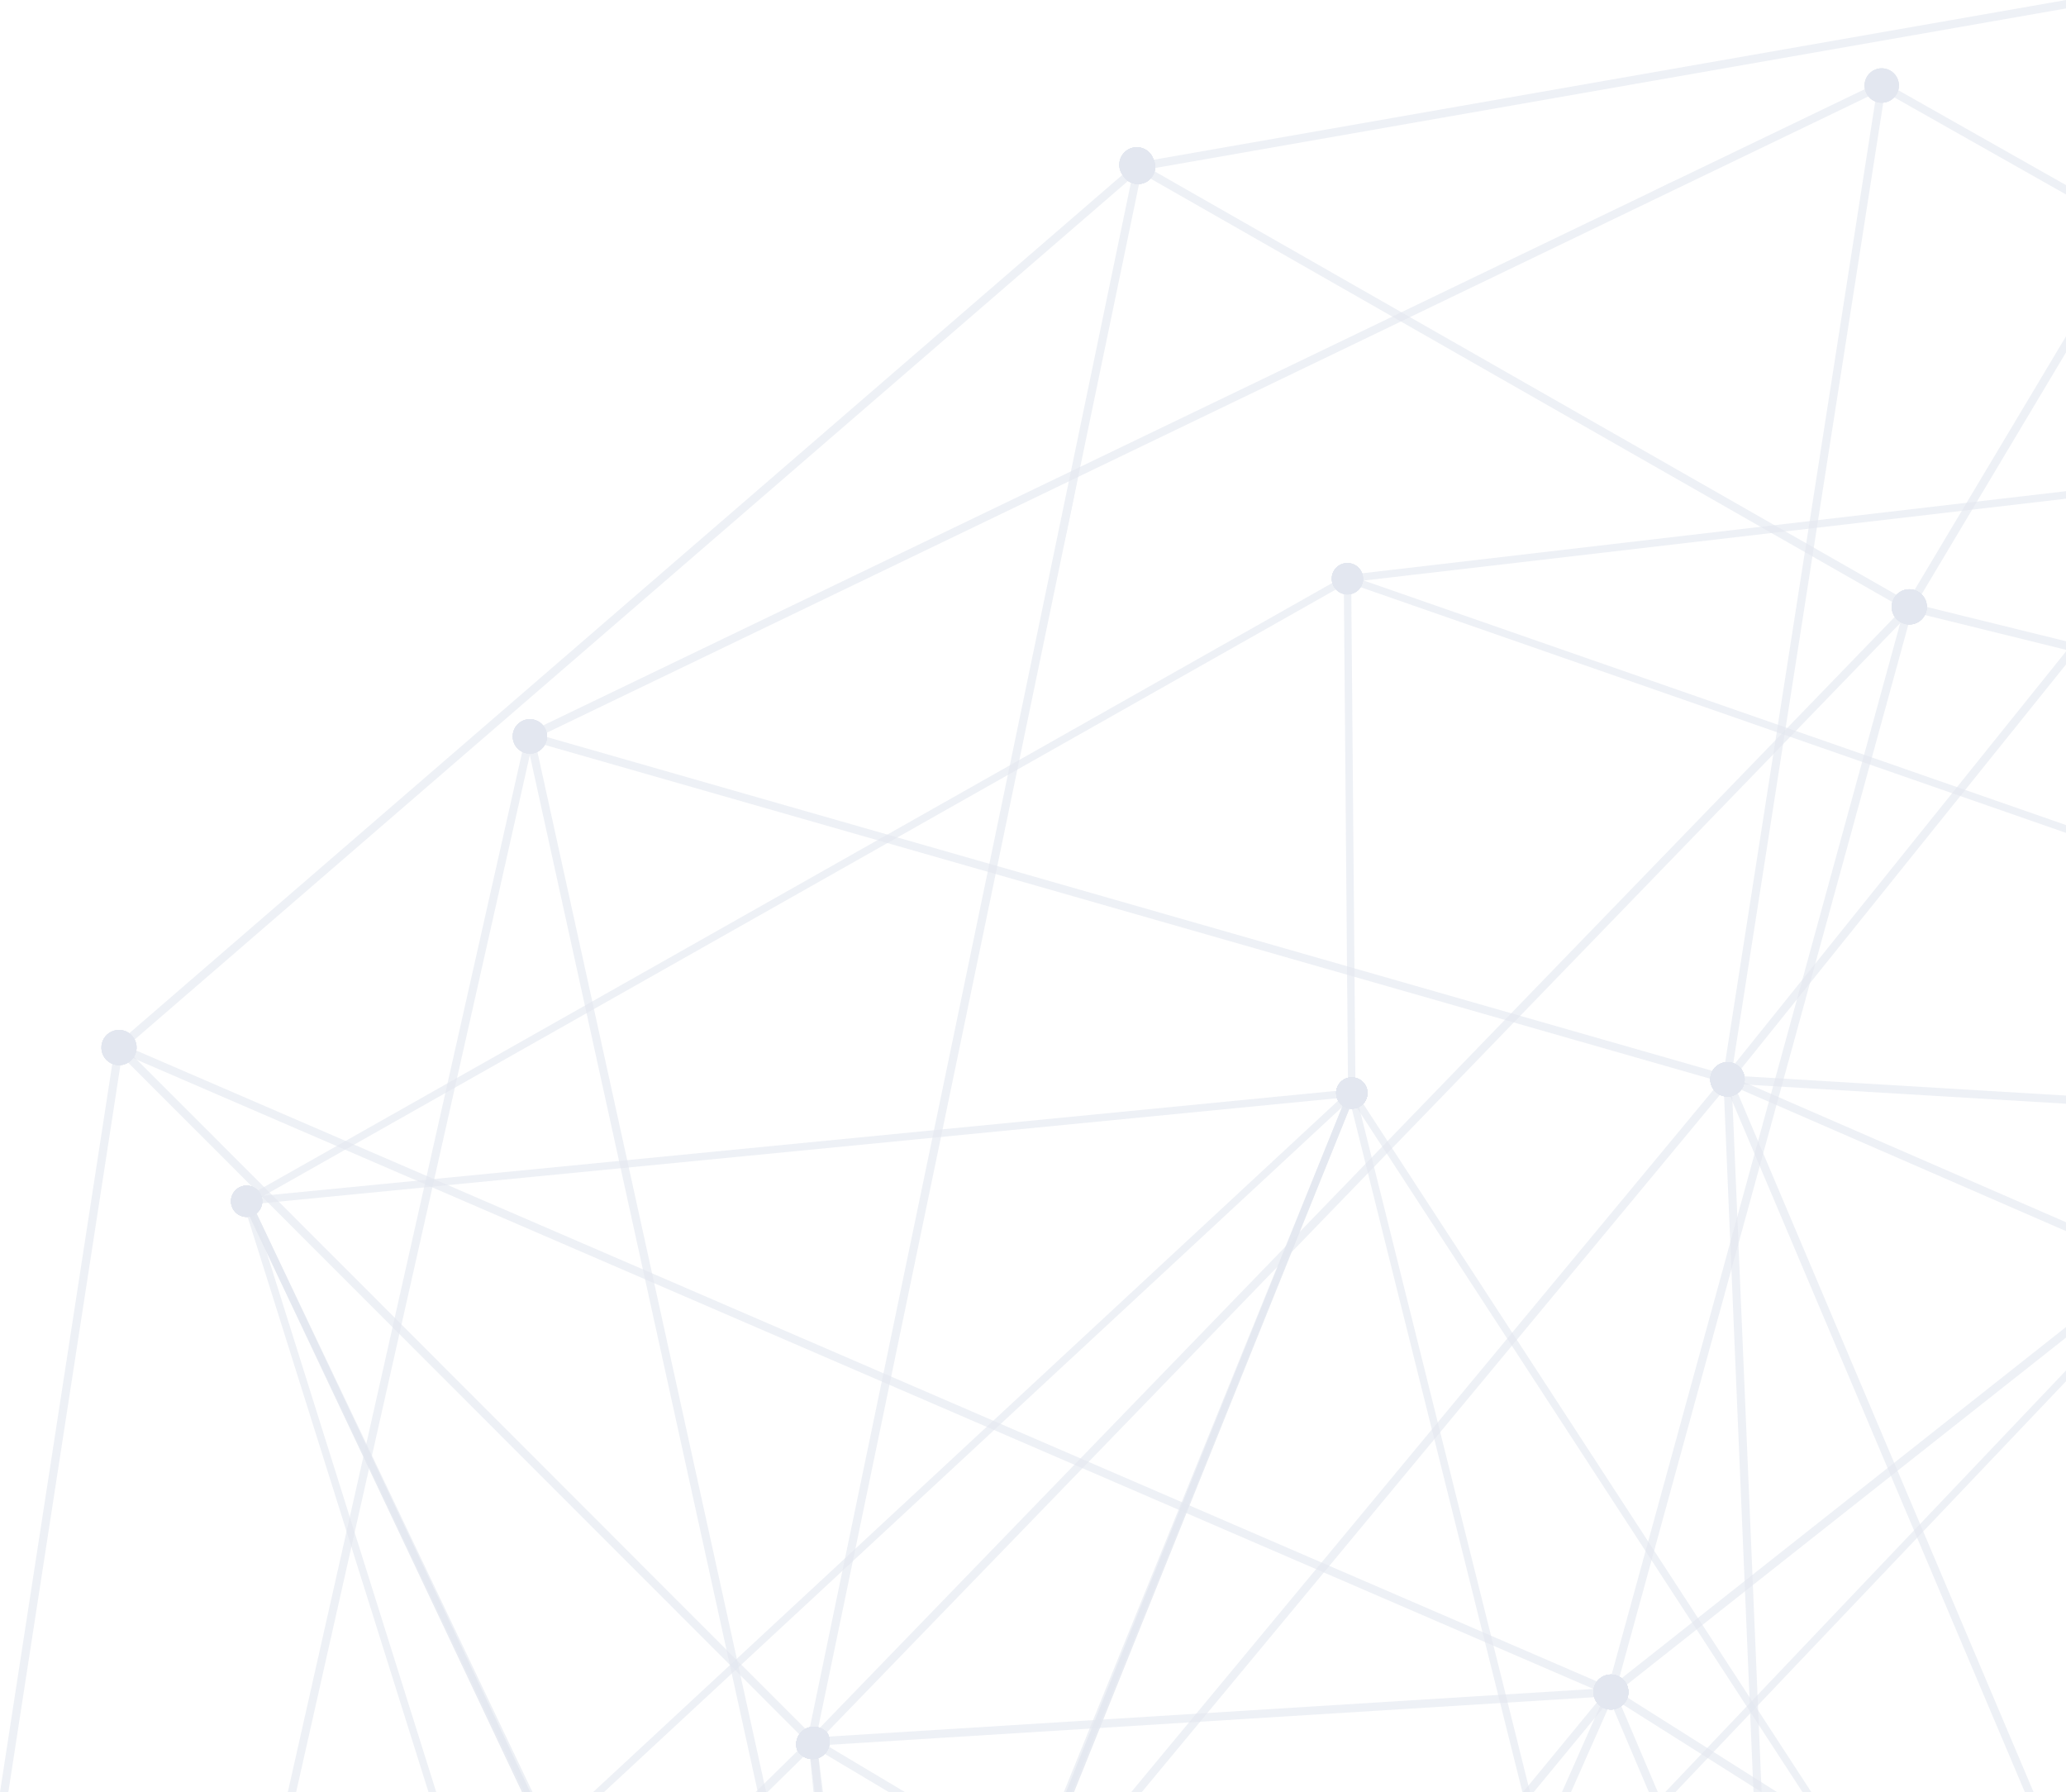 <svg width="1130" height="980" viewBox="0 0 1130 980" fill="none" xmlns="http://www.w3.org/2000/svg">
<g opacity="0.12">
<g opacity="0.6">
<path d="M291.258 980L136.732 656.006L133.062 657.788L286.754 980H291.258Z" fill="#13377C"/>
</g>
<g opacity="0.6">
<path d="M289.979 980L136.732 656.006L133.062 657.788L285.531 980H289.979Z" fill="#13377C"/>
</g>
<g opacity="0.6">
<path d="M289.979 980L136.732 656.006L133.062 657.788L285.531 980H289.979Z" fill="#13377C"/>
</g>
<g opacity="0.6">
<path d="M238.6 980L136.843 656.284L132.951 657.509L234.374 980H238.6Z" fill="#13377C"/>
</g>
<g opacity="0.6">
<path d="M330.348 980L740.711 599.214L737.987 596.207L324.398 980H330.348Z" fill="#13377C"/>
</g>
<g opacity="0.6">
<path d="M135.103 658.801L739.549 599.759L739.152 595.714L134.706 654.755L135.103 658.801Z" fill="#13377C"/>
</g>
<g opacity="0.6">
<path d="M836.852 980L741.323 597.209L737.375 598.212L832.681 980H836.852Z" fill="#13377C"/>
</g>
<g opacity="0.6">
<path d="M586.241 980L741.212 598.434L737.486 596.931L581.848 980H586.241Z" fill="#13377C"/>
</g>
<g opacity="0.6">
<path d="M587.409 980L741.212 598.434L737.486 596.931L583.072 980H587.409Z" fill="#13377C"/>
</g>
<g opacity="0.6">
<path d="M587.409 980L741.212 598.434L737.486 596.931L583.072 980H587.409Z" fill="#13377C"/>
</g>
<g opacity="0.6">
<path d="M990.71 980L741.045 596.597L737.653 598.824L985.873 980H990.71Z" fill="#13377C"/>
</g>
<g opacity="0.6">
<path d="M1130 749.435L910.806 980H916.366L1130 755.337V749.435Z" fill="#13377C"/>
</g>
<g opacity="0.6">
<path d="M1130 455.452V451.164L737.653 314.585L736.318 318.371L1130 455.452Z" fill="#13377C"/>
</g>
<g opacity="0.6">
<path d="M1130 268.594L736.708 314.473L737.208 318.482L1130 272.714V268.594Z" fill="#13377C"/>
</g>
<g opacity="0.6">
<path d="M737.329 597.668L741.388 597.634L739.034 316.411L734.975 316.445L737.329 597.668Z" fill="#13377C"/>
</g>
<g opacity="0.6">
<path d="M135.905 658.602L738.005 318.192L736.009 314.652L133.909 655.063L135.905 658.602Z" fill="#13377C"/>
</g>
<path d="M134.842 648.322C136.535 648.311 138.194 648.804 139.608 649.737C141.023 650.67 142.129 652.002 142.787 653.564C143.445 655.127 143.626 656.85 143.306 658.515C142.987 660.18 142.181 661.713 140.991 662.92C139.802 664.127 138.281 664.954 136.622 665.296C134.963 665.637 133.241 665.479 131.672 664.84C130.103 664.201 128.758 663.111 127.808 661.707C126.858 660.303 126.345 658.648 126.334 656.953C126.327 655.827 126.541 654.71 126.965 653.667C127.388 652.624 128.013 651.675 128.803 650.873C129.593 650.072 130.533 649.434 131.569 648.996C132.605 648.559 133.717 648.33 134.842 648.322Z" fill="#13377C"/>
<path d="M134.842 648.322C136.535 648.311 138.194 648.804 139.608 649.737C141.023 650.67 142.129 652.002 142.787 653.564C143.445 655.127 143.626 656.85 143.306 658.515C142.987 660.18 142.181 661.713 140.991 662.92C139.802 664.127 138.281 664.954 136.622 665.296C134.963 665.637 133.241 665.479 131.672 664.84C130.103 664.201 128.758 663.111 127.808 661.707C126.858 660.303 126.345 658.648 126.334 656.953C126.327 655.827 126.541 654.71 126.965 653.667C127.388 652.624 128.013 651.675 128.803 650.873C129.593 650.072 130.533 649.434 131.569 648.996C132.605 648.559 133.717 648.33 134.842 648.322Z" fill="#13377C"/>
<path d="M134.842 648.322C136.535 648.311 138.194 648.804 139.608 649.737C141.023 650.67 142.129 652.002 142.787 653.564C143.445 655.127 143.626 656.85 143.306 658.515C142.987 660.18 142.181 661.713 140.991 662.92C139.802 664.127 138.281 664.954 136.622 665.296C134.963 665.637 133.241 665.479 131.672 664.84C130.103 664.201 128.758 663.111 127.808 661.707C126.858 660.303 126.345 658.648 126.334 656.953C126.327 655.827 126.541 654.71 126.965 653.667C127.388 652.624 128.013 651.675 128.803 650.873C129.593 650.072 130.533 649.434 131.569 648.996C132.605 648.559 133.717 648.33 134.842 648.322Z" fill="#13377C"/>
<path d="M134.842 648.322C136.535 648.311 138.194 648.804 139.608 649.737C141.023 650.67 142.129 652.002 142.787 653.564C143.445 655.127 143.626 656.85 143.306 658.515C142.987 660.18 142.181 661.713 140.991 662.92C139.802 664.127 138.281 664.954 136.622 665.296C134.963 665.637 133.241 665.479 131.672 664.84C130.103 664.201 128.758 663.111 127.808 661.707C126.858 660.303 126.345 658.648 126.334 656.953C126.327 655.827 126.541 654.71 126.965 653.667C127.388 652.624 128.013 651.675 128.803 650.873C129.593 650.072 130.533 649.434 131.569 648.996C132.605 648.559 133.717 648.33 134.842 648.322Z" fill="#13377C"/>
<path d="M739.265 589.136C740.961 589.114 742.625 589.596 744.047 590.523C745.468 591.449 746.583 592.777 747.25 594.338C747.917 595.9 748.105 597.624 747.792 599.293C747.479 600.962 746.678 602.501 745.49 603.713C744.303 604.926 742.783 605.758 741.122 606.104C739.462 606.45 737.736 606.295 736.164 605.658C734.592 605.021 733.244 603.931 732.292 602.526C731.339 601.121 730.825 599.464 730.813 597.766C730.798 595.501 731.679 593.323 733.262 591.706C734.846 590.089 737.004 589.165 739.265 589.136Z" fill="#13377C"/>
<path d="M134.842 648.322C136.535 648.311 138.194 648.804 139.608 649.737C141.023 650.67 142.129 652.002 142.787 653.564C143.445 655.127 143.626 656.85 143.306 658.515C142.987 660.18 142.181 661.713 140.991 662.92C139.802 664.127 138.281 664.954 136.622 665.296C134.963 665.637 133.241 665.479 131.672 664.84C130.103 664.201 128.758 663.111 127.808 661.707C126.858 660.303 126.345 658.648 126.334 656.953C126.327 655.827 126.541 654.71 126.965 653.667C127.388 652.624 128.013 651.675 128.803 650.873C129.593 650.072 130.533 649.434 131.569 648.996C132.605 648.559 133.717 648.33 134.842 648.322Z" fill="#13377C"/>
<path d="M739.265 589.136C740.961 589.114 742.625 589.596 744.047 590.523C745.468 591.449 746.583 592.777 747.25 594.338C747.917 595.9 748.105 597.624 747.792 599.293C747.479 600.962 746.678 602.501 745.49 603.713C744.303 604.926 742.783 605.758 741.122 606.104C739.462 606.45 737.736 606.295 736.164 605.658C734.592 605.021 733.244 603.931 732.292 602.526C731.339 601.121 730.825 599.464 730.813 597.766C730.798 595.501 731.679 593.323 733.262 591.706C734.846 590.089 737.004 589.165 739.265 589.136Z" fill="#13377C"/>
<path d="M739.265 589.136C740.961 589.114 742.625 589.596 744.047 590.523C745.468 591.449 746.583 592.777 747.25 594.338C747.917 595.9 748.105 597.624 747.792 599.293C747.479 600.962 746.678 602.501 745.49 603.713C744.303 604.926 742.783 605.758 741.122 606.104C739.462 606.45 737.736 606.295 736.164 605.658C734.592 605.021 733.244 603.931 732.292 602.526C731.339 601.121 730.825 599.464 730.813 597.766C730.798 595.501 731.679 593.323 733.262 591.706C734.846 590.089 737.004 589.165 739.265 589.136Z" fill="#13377C"/>
<path d="M739.265 589.136C740.961 589.114 742.625 589.596 744.047 590.523C745.468 591.449 746.583 592.777 747.25 594.338C747.917 595.9 748.105 597.624 747.792 599.293C747.479 600.962 746.678 602.501 745.49 603.713C744.303 604.926 742.783 605.758 741.122 606.104C739.462 606.45 737.736 606.295 736.164 605.658C734.592 605.021 733.244 603.931 732.292 602.526C731.339 601.121 730.825 599.464 730.813 597.766C730.798 595.501 731.679 593.323 733.262 591.706C734.846 590.089 737.004 589.165 739.265 589.136Z" fill="#13377C"/>
<path d="M739.265 589.136C740.961 589.114 742.625 589.596 744.047 590.523C745.468 591.449 746.583 592.777 747.25 594.338C747.917 595.9 748.105 597.624 747.792 599.293C747.479 600.962 746.678 602.501 745.49 603.713C744.303 604.926 742.783 605.758 741.122 606.104C739.462 606.45 737.736 606.295 736.164 605.658C734.592 605.021 733.244 603.931 732.292 602.526C731.339 601.121 730.825 599.464 730.813 597.766C730.798 595.501 731.679 593.323 733.262 591.706C734.846 590.089 737.004 589.165 739.265 589.136Z" fill="#13377C"/>
<path d="M739.265 589.136C740.961 589.114 742.625 589.596 744.047 590.523C745.468 591.449 746.583 592.777 747.25 594.338C747.917 595.9 748.105 597.624 747.792 599.293C747.479 600.962 746.678 602.501 745.49 603.713C744.303 604.926 742.783 605.758 741.122 606.104C739.462 606.45 737.736 606.295 736.164 605.658C734.592 605.021 733.244 603.931 732.292 602.526C731.339 601.121 730.825 599.464 730.813 597.766C730.798 595.501 731.679 593.323 733.262 591.706C734.846 590.089 737.004 589.165 739.265 589.136Z" fill="#13377C"/>
<path d="M739.265 589.136C740.961 589.114 742.625 589.596 744.047 590.523C745.468 591.449 746.583 592.777 747.25 594.338C747.917 595.9 748.105 597.624 747.792 599.293C747.479 600.962 746.678 602.501 745.49 603.713C744.303 604.926 742.783 605.758 741.122 606.104C739.462 606.45 737.736 606.295 736.164 605.658C734.592 605.021 733.244 603.931 732.292 602.526C731.339 601.121 730.825 599.464 730.813 597.766C730.798 595.501 731.679 593.323 733.262 591.706C734.846 590.089 737.004 589.165 739.265 589.136Z" fill="#13377C"/>
<path d="M739.265 589.136C740.961 589.114 742.625 589.596 744.047 590.523C745.468 591.449 746.583 592.777 747.25 594.338C747.917 595.9 748.105 597.624 747.792 599.293C747.479 600.962 746.678 602.501 745.49 603.713C744.303 604.926 742.783 605.758 741.122 606.104C739.462 606.45 737.736 606.295 736.164 605.658C734.592 605.021 733.244 603.931 732.292 602.526C731.339 601.121 730.825 599.464 730.813 597.766C730.798 595.501 731.679 593.323 733.262 591.706C734.846 590.089 737.004 589.165 739.265 589.136Z" fill="#13377C"/>
<path d="M739.265 589.136C740.961 589.114 742.625 589.596 744.047 590.523C745.468 591.449 746.583 592.777 747.25 594.338C747.917 595.9 748.105 597.624 747.792 599.293C747.479 600.962 746.678 602.501 745.49 603.713C744.303 604.926 742.783 605.758 741.122 606.104C739.462 606.45 737.736 606.295 736.164 605.658C734.592 605.021 733.244 603.931 732.292 602.526C731.339 601.121 730.825 599.464 730.813 597.766C730.798 595.501 731.679 593.323 733.262 591.706C734.846 590.089 737.004 589.165 739.265 589.136Z" fill="#13377C"/>
<path d="M736.93 307.903C738.619 307.892 740.273 308.382 741.684 309.31C743.096 310.238 744.202 311.564 744.863 313.12C745.524 314.676 745.711 316.393 745.401 318.055C745.09 319.717 744.295 321.251 743.116 322.462C741.938 323.673 740.428 324.508 738.776 324.862C737.125 325.216 735.406 325.073 733.835 324.451C732.265 323.829 730.913 322.757 729.95 321.367C728.987 319.978 728.455 318.335 728.422 316.644C728.393 315.507 728.591 314.375 729.005 313.316C729.419 312.257 730.041 311.291 730.834 310.476C731.627 309.661 732.575 309.014 733.622 308.572C734.669 308.13 735.794 307.903 736.93 307.903Z" fill="#13377C"/>
<path d="M736.93 307.903C738.619 307.892 740.273 308.382 741.684 309.31C743.096 310.238 744.202 311.564 744.863 313.12C745.524 314.676 745.711 316.393 745.401 318.055C745.09 319.717 744.295 321.251 743.116 322.462C741.938 323.673 740.428 324.508 738.776 324.862C737.125 325.216 735.406 325.073 733.835 324.451C732.265 323.829 730.913 322.757 729.95 321.367C728.987 319.978 728.455 318.335 728.422 316.644C728.393 315.507 728.591 314.375 729.005 313.316C729.419 312.257 730.041 311.291 730.834 310.476C731.627 309.661 732.575 309.014 733.622 308.572C734.669 308.13 735.794 307.903 736.93 307.903Z" fill="#13377C"/>
<path d="M739.265 589.136C740.961 589.114 742.625 589.596 744.047 590.523C745.468 591.449 746.583 592.777 747.25 594.338C747.917 595.9 748.105 597.624 747.792 599.293C747.479 600.962 746.678 602.501 745.49 603.713C744.303 604.926 742.783 605.758 741.122 606.104C739.462 606.45 737.736 606.295 736.164 605.658C734.592 605.021 733.244 603.931 732.292 602.526C731.339 601.121 730.825 599.464 730.813 597.766C730.798 595.501 731.679 593.323 733.262 591.706C734.846 590.089 737.004 589.165 739.265 589.136Z" fill="#13377C"/>
<path d="M736.93 307.903C738.619 307.892 740.273 308.382 741.684 309.31C743.096 310.238 744.202 311.564 744.863 313.12C745.524 314.676 745.711 316.393 745.401 318.055C745.09 319.717 744.295 321.251 743.116 322.462C741.938 323.673 740.428 324.508 738.776 324.862C737.125 325.216 735.406 325.073 733.835 324.451C732.265 323.829 730.913 322.757 729.95 321.367C728.987 319.978 728.455 318.335 728.422 316.644C728.393 315.507 728.591 314.375 729.005 313.316C729.419 312.257 730.041 311.291 730.834 310.476C731.627 309.661 732.575 309.014 733.622 308.572C734.669 308.13 735.794 307.903 736.93 307.903Z" fill="#13377C"/>
<path d="M134.842 648.322C136.535 648.311 138.194 648.804 139.608 649.737C141.023 650.67 142.129 652.002 142.787 653.564C143.445 655.127 143.626 656.85 143.306 658.515C142.987 660.18 142.181 661.713 140.991 662.92C139.802 664.127 138.281 664.954 136.622 665.296C134.963 665.637 133.241 665.479 131.672 664.84C130.103 664.201 128.758 663.111 127.808 661.707C126.858 660.303 126.345 658.648 126.334 656.953C126.327 655.827 126.541 654.71 126.965 653.667C127.388 652.624 128.013 651.675 128.803 650.873C129.593 650.072 130.533 649.434 131.569 648.996C132.605 648.559 133.717 648.33 134.842 648.322Z" fill="#13377C"/>
<path d="M736.93 307.903C738.619 307.892 740.273 308.382 741.684 309.31C743.096 310.238 744.202 311.564 744.863 313.12C745.524 314.676 745.711 316.393 745.401 318.055C745.09 319.717 744.295 321.251 743.116 322.462C741.938 323.673 740.428 324.508 738.776 324.862C737.125 325.216 735.406 325.073 733.835 324.451C732.265 323.829 730.913 322.757 729.95 321.367C728.987 319.978 728.455 318.335 728.422 316.644C728.393 315.507 728.591 314.375 729.005 313.316C729.419 312.257 730.041 311.291 730.834 310.476C731.627 309.661 732.575 309.014 733.622 308.572C734.669 308.13 735.794 307.903 736.93 307.903Z" fill="#13377C"/>
<path d="M736.93 307.903C738.619 307.892 740.273 308.382 741.684 309.31C743.096 310.238 744.202 311.564 744.863 313.12C745.524 314.676 745.711 316.393 745.401 318.055C745.09 319.717 744.295 321.251 743.116 322.462C741.938 323.673 740.428 324.508 738.776 324.862C737.125 325.216 735.406 325.073 733.835 324.451C732.265 323.829 730.913 322.757 729.95 321.367C728.987 319.978 728.455 318.335 728.422 316.644C728.393 315.507 728.591 314.375 729.005 313.316C729.419 312.257 730.041 311.291 730.834 310.476C731.627 309.661 732.575 309.014 733.622 308.572C734.669 308.13 735.794 307.903 736.93 307.903Z" fill="#13377C"/>
<g opacity="0.6">
<path d="M944.243 592.424L945.466 588.141L290.457 400.566L289.234 404.849L944.243 592.424Z" fill="#13377C"/>
</g>
<g opacity="0.6">
<path d="M419.037 980L291.98 402.223L287.643 403.169L414.478 980H419.037Z" fill="#13377C"/>
</g>
<g opacity="0.6">
<path d="M624.497 980L946.56 591.641L943.112 588.802L618.714 980H624.497Z" fill="#13377C"/>
</g>
<g opacity="0.6">
<path d="M1130 603.556V599.102L944.947 588.022L944.725 592.476L1130 603.556Z" fill="#13377C"/>
</g>
<g opacity="0.6">
<path d="M1029.19 46.77C990.265 67.093 951.342 83.796 912.418 100.5C751.165 184.018 595.471 256.4 433.717 333.404" fill="#13377C"/>
<path d="M288.811 400.664L1028.24 44.766L1030.13 48.775L290.757 404.673L288.811 400.664Z" fill="#13377C"/>
</g>
<g opacity="0.6">
<path d="M1029.19 46.77C1012.51 139.475 1001.39 239.696 984.705 331.956L1029.19 46.77Z" fill="#13377C"/>
<path d="M946.597 590.484L1031.47 47.096L1027.07 46.412L942.201 589.8L946.597 590.484Z" fill="#13377C"/>
</g>
<g opacity="0.6">
<path d="M161.977 980L291.981 403.169L287.644 402.167L157.417 980H161.977Z" fill="#13377C"/>
</g>
<g opacity="0.6">
<path d="M963.519 980L947.06 590.138L942.612 590.361L959.071 980H963.519Z" fill="#13377C"/>
</g>
<g opacity="0.6">
<path d="M1130 673.211V668.366L945.726 588.189L943.946 592.254L1130 673.211Z" fill="#13377C"/>
</g>
<g opacity="0.6">
<path d="M1130 106.346V101.224L1030.3 44.821L1028.08 48.719L1130 106.346Z" fill="#13377C"/>
</g>
<g opacity="0.6">
<path d="M1130 356.232L943.112 588.857L946.56 591.641L1130 363.359V356.232Z" fill="#13377C"/>
</g>
<g opacity="0.6">
<path d="M1112.26 980L946.894 589.359L942.779 591.14L1107.48 980H1112.26Z" fill="#13377C"/>
</g>
<path d="M937.052 595.483C936.011 593.939 935.452 592.12 935.445 590.257C935.437 588.395 935.983 586.572 937.011 585.019C938.039 583.467 939.505 582.255 941.221 581.538C942.938 580.82 944.829 580.629 946.654 580.988C948.48 581.347 950.158 582.241 951.475 583.556C952.793 584.871 953.691 586.548 954.056 588.375C954.421 590.201 954.237 592.095 953.526 593.817C952.815 595.538 951.61 597.01 950.063 598.045C947.997 599.427 945.468 599.934 943.029 599.454C940.591 598.974 938.441 597.546 937.052 595.483Z" fill="#13377C"/>
<path d="M282.027 407.958C280.986 406.417 280.424 404.602 280.412 402.742C280.401 400.882 280.94 399.06 281.962 397.507C282.984 395.953 284.442 394.738 286.154 394.014C287.865 393.291 289.752 393.091 291.577 393.441C293.401 393.791 295.081 394.674 296.405 395.98C297.728 397.285 298.635 398.954 299.012 400.776C299.388 402.598 299.217 404.49 298.52 406.214C297.823 407.938 296.631 409.417 295.095 410.463C294.075 411.166 292.926 411.66 291.715 411.915C290.503 412.17 289.253 412.181 288.038 411.948C286.822 411.714 285.664 411.242 284.633 410.557C283.601 409.872 282.715 408.988 282.027 407.958Z" fill="#13377C"/>
<path d="M282.027 407.958C280.986 406.417 280.424 404.602 280.412 402.742C280.401 400.882 280.94 399.06 281.962 397.507C282.984 395.953 284.442 394.738 286.154 394.014C287.865 393.291 289.752 393.091 291.577 393.441C293.401 393.791 295.081 394.674 296.405 395.98C297.728 397.285 298.635 398.954 299.012 400.776C299.388 402.598 299.217 404.49 298.52 406.214C297.823 407.938 296.631 409.417 295.095 410.463C294.075 411.166 292.926 411.66 291.715 411.915C290.503 412.17 289.253 412.181 288.038 411.948C286.822 411.714 285.664 411.242 284.633 410.557C283.601 409.872 282.715 408.988 282.027 407.958Z" fill="#13377C"/>
<path d="M937.052 595.483C936.011 593.939 935.452 592.12 935.445 590.257C935.437 588.395 935.983 586.572 937.011 585.019C938.039 583.467 939.505 582.255 941.221 581.538C942.938 580.82 944.829 580.629 946.654 580.988C948.48 581.347 950.158 582.241 951.475 583.556C952.793 584.871 953.691 586.548 954.056 588.375C954.421 590.201 954.237 592.095 953.526 593.817C952.815 595.538 951.61 597.01 950.063 598.045C947.997 599.427 945.468 599.934 943.029 599.454C940.591 598.974 938.441 597.546 937.052 595.483Z" fill="#13377C"/>
<path d="M937.052 595.483C936.011 593.939 935.452 592.12 935.445 590.257C935.437 588.395 935.983 586.572 937.011 585.019C938.039 583.467 939.505 582.255 941.221 581.538C942.938 580.82 944.829 580.629 946.654 580.988C948.48 581.347 950.158 582.241 951.475 583.556C952.793 584.871 953.691 586.548 954.056 588.375C954.421 590.201 954.237 592.095 953.526 593.817C952.815 595.538 951.61 597.01 950.063 598.045C947.997 599.427 945.468 599.934 943.029 599.454C940.591 598.974 938.441 597.546 937.052 595.483Z" fill="#13377C"/>
<path d="M937.052 595.483C936.011 593.939 935.452 592.12 935.445 590.257C935.437 588.395 935.983 586.572 937.011 585.019C938.039 583.467 939.505 582.255 941.221 581.538C942.938 580.82 944.829 580.629 946.654 580.988C948.48 581.347 950.158 582.241 951.475 583.556C952.793 584.871 953.691 586.548 954.056 588.375C954.421 590.201 954.237 592.095 953.526 593.817C952.815 595.538 951.61 597.01 950.063 598.045C947.997 599.427 945.468 599.934 943.029 599.454C940.591 598.974 938.441 597.546 937.052 595.483Z" fill="#13377C"/>
<path d="M282.027 407.958C280.986 406.417 280.424 404.602 280.412 402.742C280.401 400.882 280.94 399.06 281.962 397.507C282.984 395.953 284.442 394.738 286.154 394.014C287.865 393.291 289.752 393.091 291.577 393.441C293.401 393.791 295.081 394.674 296.405 395.98C297.728 397.285 298.635 398.954 299.012 400.776C299.388 402.598 299.217 404.49 298.52 406.214C297.823 407.938 296.631 409.417 295.095 410.463C294.075 411.166 292.926 411.66 291.715 411.915C290.503 412.17 289.253 412.181 288.038 411.948C286.822 411.714 285.664 411.242 284.633 410.557C283.601 409.872 282.715 408.988 282.027 407.958Z" fill="#13377C"/>
<path d="M1021.4 52.004C1020.37 50.459 1019.82 48.642 1019.81 46.783C1019.81 44.923 1020.36 43.104 1021.39 41.556C1022.42 40.008 1023.88 38.799 1025.59 38.083C1027.31 37.367 1029.19 37.176 1031.02 37.533C1032.84 37.89 1034.52 38.78 1035.83 40.09C1037.15 41.401 1038.05 43.072 1038.42 44.895C1038.79 46.717 1038.61 48.608 1037.91 50.329C1037.21 52.05 1036.01 53.524 1034.47 54.565C1033.45 55.258 1032.29 55.742 1031.08 55.989C1029.87 56.235 1028.62 56.24 1027.41 56.002C1026.19 55.764 1025.04 55.288 1024.01 54.602C1022.98 53.916 1022.09 53.033 1021.4 52.004Z" fill="#13377C"/>
<path d="M937.052 595.483C936.011 593.939 935.452 592.12 935.445 590.257C935.437 588.395 935.983 586.572 937.011 585.019C938.039 583.467 939.505 582.255 941.221 581.538C942.938 580.82 944.829 580.629 946.654 580.988C948.48 581.347 950.158 582.241 951.475 583.556C952.793 584.871 953.691 586.548 954.056 588.375C954.421 590.201 954.237 592.095 953.526 593.817C952.815 595.538 951.61 597.01 950.063 598.045C947.997 599.427 945.468 599.934 943.029 599.454C940.591 598.974 938.441 597.546 937.052 595.483Z" fill="#13377C"/>
<path d="M1021.4 52.004C1020.37 50.459 1019.82 48.642 1019.81 46.783C1019.81 44.923 1020.36 43.104 1021.39 41.556C1022.42 40.008 1023.88 38.799 1025.59 38.083C1027.31 37.367 1029.19 37.176 1031.02 37.533C1032.84 37.89 1034.52 38.78 1035.83 40.09C1037.15 41.401 1038.05 43.072 1038.42 44.895C1038.79 46.717 1038.61 48.608 1037.91 50.329C1037.21 52.05 1036.01 53.524 1034.47 54.565C1033.45 55.258 1032.29 55.742 1031.08 55.989C1029.87 56.235 1028.62 56.24 1027.41 56.002C1026.19 55.764 1025.04 55.288 1024.01 54.602C1022.98 53.916 1022.09 53.033 1021.4 52.004Z" fill="#13377C"/>
<path d="M282.027 407.958C280.986 406.417 280.424 404.602 280.412 402.742C280.401 400.882 280.94 399.06 281.962 397.507C282.984 395.953 284.442 394.738 286.154 394.014C287.865 393.291 289.752 393.091 291.577 393.441C293.401 393.791 295.081 394.674 296.405 395.98C297.728 397.285 298.635 398.954 299.012 400.776C299.388 402.598 299.217 404.49 298.52 406.214C297.823 407.938 296.631 409.417 295.095 410.463C294.075 411.166 292.926 411.66 291.715 411.915C290.503 412.17 289.253 412.181 288.038 411.948C286.822 411.714 285.664 411.242 284.633 410.557C283.601 409.872 282.715 408.988 282.027 407.958Z" fill="#13377C"/>
<path d="M937.052 595.483C936.011 593.939 935.452 592.12 935.445 590.257C935.437 588.395 935.983 586.572 937.011 585.019C938.039 583.467 939.505 582.255 941.221 581.538C942.938 580.82 944.829 580.629 946.654 580.988C948.48 581.347 950.158 582.241 951.475 583.556C952.793 584.871 953.691 586.548 954.056 588.375C954.421 590.201 954.237 592.095 953.526 593.817C952.815 595.538 951.61 597.01 950.063 598.045C947.997 599.427 945.468 599.934 943.029 599.454C940.591 598.974 938.441 597.546 937.052 595.483Z" fill="#13377C"/>
<path d="M937.052 595.483C936.011 593.939 935.452 592.12 935.445 590.257C935.437 588.395 935.983 586.572 937.011 585.019C938.039 583.467 939.505 582.255 941.221 581.538C942.938 580.82 944.829 580.629 946.654 580.988C948.48 581.347 950.158 582.241 951.475 583.556C952.793 584.871 953.691 586.548 954.056 588.375C954.421 590.201 954.237 592.095 953.526 593.817C952.815 595.538 951.61 597.01 950.063 598.045C947.997 599.427 945.468 599.934 943.029 599.454C940.591 598.974 938.441 597.546 937.052 595.483Z" fill="#13377C"/>
<path d="M1021.4 52.004C1020.37 50.459 1019.82 48.642 1019.81 46.783C1019.81 44.923 1020.36 43.104 1021.39 41.556C1022.42 40.008 1023.88 38.799 1025.59 38.083C1027.31 37.367 1029.19 37.176 1031.02 37.533C1032.84 37.89 1034.52 38.78 1035.83 40.09C1037.15 41.401 1038.05 43.072 1038.42 44.895C1038.79 46.717 1038.61 48.608 1037.91 50.329C1037.21 52.05 1036.01 53.524 1034.47 54.565C1033.45 55.258 1032.29 55.742 1031.08 55.989C1029.87 56.235 1028.62 56.24 1027.41 56.002C1026.19 55.764 1025.04 55.288 1024.01 54.602C1022.98 53.916 1022.09 53.033 1021.4 52.004Z" fill="#13377C"/>
<path d="M937.052 595.483C936.011 593.939 935.452 592.12 935.445 590.257C935.437 588.395 935.983 586.572 937.011 585.019C938.039 583.467 939.505 582.255 941.221 581.538C942.938 580.82 944.829 580.629 946.654 580.988C948.48 581.347 950.158 582.241 951.475 583.556C952.793 584.871 953.691 586.548 954.056 588.375C954.421 590.201 954.237 592.095 953.526 593.817C952.815 595.538 951.61 597.01 950.063 598.045C947.997 599.427 945.468 599.934 943.029 599.454C940.591 598.974 938.441 597.546 937.052 595.483Z" fill="#13377C"/>
<path d="M937.052 595.483C936.011 593.939 935.452 592.12 935.445 590.257C935.437 588.395 935.983 586.572 937.011 585.019C938.039 583.467 939.505 582.255 941.221 581.538C942.938 580.82 944.829 580.629 946.654 580.988C948.48 581.347 950.158 582.241 951.475 583.556C952.793 584.871 953.691 586.548 954.056 588.375C954.421 590.201 954.237 592.095 953.526 593.817C952.815 595.538 951.61 597.01 950.063 598.045C947.997 599.427 945.468 599.934 943.029 599.454C940.591 598.974 938.441 597.546 937.052 595.483Z" fill="#13377C"/>
<g opacity="0.6">
<path d="M838.853 980L882.781 926.716L879.278 923.82L833.015 980H838.853Z" fill="#13377C"/>
</g>
<g opacity="0.6">
<path d="M971.971 980L882.281 923.319L879.834 927.161L963.464 980H971.971Z" fill="#13377C"/>
</g>
<g opacity="0.6">
<path d="M572.451 333.348C595.527 256.4 601.088 167.314 622.495 91.146L572.451 333.348Z" fill="#13377C"/>
<path d="M445.857 952.811L624.865 91.656L620.454 90.743L441.446 951.898L445.857 952.811Z" fill="#13377C"/>
</g>
<g opacity="0.6">
<path d="M450.121 980L446.673 952.216L442.225 952.773L445.617 980H450.121Z" fill="#13377C"/>
</g>
<g opacity="0.6">
<path d="M444.611 954.692L881.211 927.507L880.929 923.006L444.33 950.191L444.611 954.692Z" fill="#13377C"/>
</g>
<g opacity="0.6">
<path d="M494.994 980L445.617 950.546L443.281 954.444L486.152 980H494.994Z" fill="#13377C"/>
</g>
<g opacity="0.6">
<path d="M906.747 980L883.115 924.377L878.944 926.159L901.854 980H906.747Z" fill="#13377C"/>
</g>
<g opacity="0.6">
<path d="M1130 725.66L879.667 923.486L882.448 927.05L1130 731.451V725.66Z" fill="#13377C"/>
</g>
<g opacity="0.6">
<path d="M419.76 980L446.062 954.165L442.892 950.88L413.255 980H419.76Z" fill="#13377C"/>
</g>
<g opacity="0.6">
<path d="M4.56 980L67.282 573.212L62.834 572.544L6.10352e-05 980H4.56Z" fill="#13377C"/>
</g>
<g opacity="0.6">
<path d="M442.888 954.116L446.071 950.926L66.673 571.288L63.489 574.479L442.888 954.116Z" fill="#13377C"/>
</g>
<g opacity="0.6">
<path d="M348.197 328.226C439.834 245.265 534.362 172.882 622.495 91.146L348.197 328.226Z" fill="#13377C"/>
<path d="M620.994 89.476L623.997 92.872L66.559 574.604L63.612 571.152L620.994 89.476Z" fill="#13377C"/>
</g>
<g opacity="0.6">
<path d="M880.186 927.311L881.969 923.17L66.004 570.785L64.22 574.926L880.186 927.311Z" fill="#13377C"/>
</g>
<g opacity="0.6">
<path d="M1130 -1.52588e-05L622.106 88.919L622.885 93.429L1130 4.621V-1.52588e-05Z" fill="#13377C"/>
</g>
<g opacity="0.6">
<path d="M449.509 980L446.729 952.272L442.225 952.773L444.949 980H449.509Z" fill="#13377C"/>
</g>
<g opacity="0.6">
<path d="M859.26 980L883.115 926.159L879 924.321L854.311 980H859.26Z" fill="#13377C"/>
</g>
<g opacity="0.6">
<path d="M1130 183.907L1042.31 330.731L1046.2 333.07L1130 192.704V183.907Z" fill="#13377C"/>
</g>
<g opacity="0.6">
<path d="M1130 355.341V350.664L1044.81 329.673L1043.7 334.072L1130 355.341Z" fill="#13377C"/>
</g>
<g opacity="0.6">
<path d="M445.885 953.931L1046.14 333.695L1042.9 330.556L442.65 950.793L445.885 953.931Z" fill="#13377C"/>
</g>
<g opacity="0.6">
<path d="M623.608 89.197L1045.37 329.896L1043.15 333.849L621.383 93.15L623.608 89.197Z" fill="#13377C"/>
</g>
<g opacity="0.6">
<path d="M883.369 925.883L1046.28 332.424L1041.94 331.229L879.026 924.688L883.369 925.883Z" fill="#13377C"/>
</g>
<path d="M872.661 929.778C871.768 928.106 871.391 926.206 871.578 924.319C871.765 922.432 872.506 920.643 873.709 919.179C874.913 917.714 876.523 916.64 878.336 916.093C880.149 915.546 882.083 915.55 883.894 916.105C885.705 916.66 887.31 917.741 888.507 919.21C889.704 920.68 890.438 922.472 890.617 924.36C890.795 926.247 890.41 928.146 889.51 929.814C888.61 931.482 887.236 932.846 885.561 933.731C883.326 934.913 880.714 935.161 878.297 934.42C875.879 933.679 873.853 932.01 872.661 929.778Z" fill="#13377C"/>
<path d="M872.661 929.778C871.768 928.106 871.391 926.206 871.578 924.319C871.765 922.432 872.506 920.643 873.709 919.179C874.913 917.714 876.523 916.64 878.336 916.093C880.149 915.546 882.083 915.55 883.894 916.105C885.705 916.66 887.31 917.741 888.507 919.21C889.704 920.68 890.438 922.472 890.617 924.36C890.795 926.247 890.41 928.146 889.51 929.814C888.61 931.482 887.236 932.846 885.561 933.731C883.326 934.913 880.714 935.161 878.297 934.42C875.879 933.679 873.853 932.01 872.661 929.778Z" fill="#13377C"/>
<path d="M872.661 929.778C871.768 928.106 871.391 926.206 871.578 924.319C871.765 922.432 872.506 920.643 873.709 919.179C874.913 917.714 876.523 916.64 878.336 916.093C880.149 915.546 882.083 915.55 883.894 916.105C885.705 916.66 887.31 917.741 888.507 919.21C889.704 920.68 890.438 922.472 890.617 924.36C890.795 926.247 890.41 928.146 889.51 929.814C888.61 931.482 887.236 932.846 885.561 933.731C883.326 934.913 880.714 935.161 878.297 934.42C875.879 933.679 873.853 932.01 872.661 929.778Z" fill="#13377C"/>
<path d="M614.043 95.712C613.242 94.608 612.685 93.344 612.411 92.007C612.137 90.67 612.152 89.289 612.454 87.958C612.756 86.627 613.339 85.376 614.164 84.289C614.989 83.202 616.036 82.304 617.236 81.655C618.435 81.006 619.76 80.622 621.12 80.528C622.48 80.433 623.844 80.632 625.122 81.109C626.399 81.585 627.56 82.331 628.526 83.293C629.493 84.257 630.242 85.415 630.725 86.692C631.903 88.89 632.173 91.463 631.476 93.858C630.779 96.252 629.172 98.278 626.999 99.498C624.776 100.696 622.171 100.97 619.747 100.262C617.323 99.553 615.275 97.919 614.043 95.712Z" fill="#13377C"/>
<path d="M614.043 95.712C613.242 94.608 612.685 93.344 612.411 92.007C612.137 90.67 612.152 89.289 612.454 87.958C612.756 86.627 613.339 85.376 614.164 84.289C614.989 83.202 616.036 82.304 617.236 81.655C618.435 81.006 619.76 80.622 621.12 80.528C622.48 80.433 623.844 80.632 625.122 81.109C626.399 81.585 627.56 82.331 628.526 83.293C629.493 84.257 630.242 85.415 630.725 86.692C631.903 88.89 632.173 91.463 631.476 93.858C630.779 96.252 629.172 98.278 626.999 99.498C624.776 100.696 622.171 100.97 619.747 100.262C617.323 99.553 615.275 97.919 614.043 95.712Z" fill="#13377C"/>
<path d="M435.997 956.949C435.275 954.797 435.336 952.459 436.168 950.347C437 948.235 438.55 946.486 440.545 945.407C442.54 944.328 444.852 943.99 447.071 944.451C449.291 944.913 451.277 946.145 452.678 947.929C453.269 949.044 453.635 950.264 453.753 951.52C453.872 952.776 453.742 954.044 453.37 955.249C452.998 956.455 452.391 957.575 451.586 958.545C450.78 959.515 449.791 960.316 448.675 960.902C446.464 962.03 443.901 962.247 441.533 961.509C439.164 960.77 437.177 959.134 435.997 956.949Z" fill="#13377C"/>
<path d="M435.997 956.949C435.275 954.797 435.336 952.459 436.168 950.347C437 948.235 438.55 946.486 440.545 945.407C442.54 944.328 444.852 943.99 447.071 944.451C449.291 944.913 451.277 946.145 452.678 947.929C453.269 949.044 453.635 950.264 453.753 951.52C453.872 952.776 453.742 954.044 453.37 955.249C452.998 956.455 452.391 957.575 451.586 958.545C450.78 959.515 449.791 960.316 448.675 960.902C446.464 962.03 443.901 962.247 441.533 961.509C439.164 960.77 437.177 959.134 435.997 956.949Z" fill="#13377C"/>
<path d="M872.661 929.778C871.768 928.106 871.391 926.206 871.578 924.319C871.765 922.432 872.506 920.643 873.709 919.179C874.913 917.714 876.523 916.64 878.336 916.093C880.149 915.546 882.083 915.55 883.894 916.105C885.705 916.66 887.31 917.741 888.507 919.21C889.704 920.68 890.438 922.472 890.617 924.36C890.795 926.247 890.41 928.146 889.51 929.814C888.61 931.482 887.236 932.846 885.561 933.731C883.326 934.913 880.714 935.161 878.297 934.42C875.879 933.679 873.853 932.01 872.661 929.778Z" fill="#13377C"/>
<path d="M435.997 956.949C435.275 954.797 435.336 952.459 436.168 950.347C437 948.235 438.55 946.486 440.545 945.407C442.54 944.328 444.852 943.99 447.071 944.451C449.291 944.913 451.277 946.145 452.678 947.929C453.269 949.044 453.635 950.264 453.753 951.52C453.872 952.776 453.742 954.044 453.37 955.249C452.998 956.455 452.391 957.575 451.586 958.545C450.78 959.515 449.791 960.316 448.675 960.902C446.464 962.03 443.901 962.247 441.533 961.509C439.164 960.77 437.177 959.134 435.997 956.949Z" fill="#13377C"/>
<path d="M435.997 956.949C435.275 954.797 435.336 952.459 436.168 950.347C437 948.235 438.55 946.486 440.545 945.407C442.54 944.328 444.852 943.99 447.071 944.451C449.291 944.913 451.277 946.145 452.678 947.929C453.269 949.044 453.635 950.264 453.753 951.52C453.872 952.776 453.742 954.044 453.37 955.249C452.998 956.455 452.391 957.575 451.586 958.545C450.78 959.515 449.791 960.316 448.675 960.902C446.464 962.03 443.901 962.247 441.533 961.509C439.164 960.77 437.177 959.134 435.997 956.949Z" fill="#13377C"/>
<path d="M872.661 929.778C871.768 928.106 871.391 926.206 871.578 924.319C871.765 922.432 872.506 920.643 873.709 919.179C874.913 917.714 876.523 916.64 878.336 916.093C880.149 915.546 882.083 915.55 883.894 916.105C885.705 916.66 887.31 917.741 888.507 919.21C889.704 920.68 890.438 922.472 890.617 924.36C890.795 926.247 890.41 928.146 889.51 929.814C888.61 931.482 887.236 932.846 885.561 933.731C883.326 934.913 880.714 935.161 878.297 934.42C875.879 933.679 873.853 932.01 872.661 929.778Z" fill="#13377C"/>
<path d="M872.661 929.778C871.768 928.106 871.391 926.206 871.578 924.319C871.765 922.432 872.506 920.643 873.709 919.179C874.913 917.714 876.523 916.64 878.336 916.093C880.149 915.546 882.083 915.55 883.894 916.105C885.705 916.66 887.31 917.741 888.507 919.21C889.704 920.68 890.438 922.472 890.617 924.36C890.795 926.247 890.41 928.146 889.51 929.814C888.61 931.482 887.236 932.846 885.561 933.731C883.326 934.913 880.714 935.161 878.297 934.42C875.879 933.679 873.853 932.01 872.661 929.778Z" fill="#13377C"/>
<path d="M435.997 956.949C435.275 954.797 435.336 952.459 436.168 950.347C437 948.235 438.55 946.486 440.545 945.407C442.54 944.328 444.852 943.99 447.071 944.451C449.291 944.913 451.277 946.145 452.678 947.929C453.269 949.044 453.635 950.264 453.753 951.52C453.872 952.776 453.742 954.044 453.37 955.249C452.998 956.455 452.391 957.575 451.586 958.545C450.78 959.515 449.791 960.316 448.675 960.902C446.464 962.03 443.901 962.247 441.533 961.509C439.164 960.77 437.177 959.134 435.997 956.949Z" fill="#13377C"/>
<path d="M56.606 577.388C55.708 575.707 55.328 573.798 55.514 571.902C55.7 570.006 56.443 568.207 57.65 566.734C58.857 565.261 60.473 564.179 62.294 563.626C64.115 563.072 66.059 563.072 67.88 563.626C69.701 564.179 71.318 565.261 72.525 566.734C73.731 568.207 74.475 570.006 74.661 571.902C74.847 573.798 74.467 575.707 73.569 577.388C72.671 579.068 71.296 580.443 69.617 581.341C67.368 582.543 64.734 582.802 62.294 582.061C59.855 581.319 57.809 579.639 56.606 577.388Z" fill="#13377C"/>
<path d="M435.997 956.949C435.275 954.797 435.336 952.459 436.168 950.347C437 948.235 438.55 946.486 440.545 945.407C442.54 944.328 444.852 943.99 447.071 944.451C449.291 944.913 451.277 946.145 452.678 947.929C453.269 949.044 453.635 950.264 453.753 951.52C453.872 952.776 453.742 954.044 453.37 955.249C452.998 956.455 452.391 957.575 451.586 958.545C450.78 959.515 449.791 960.316 448.675 960.902C446.464 962.03 443.901 962.247 441.533 961.509C439.164 960.77 437.177 959.134 435.997 956.949Z" fill="#13377C"/>
<path d="M56.606 577.388C55.708 575.707 55.328 573.798 55.514 571.902C55.7 570.006 56.443 568.207 57.65 566.734C58.857 565.261 60.473 564.179 62.294 563.626C64.115 563.072 66.059 563.072 67.88 563.626C69.701 564.179 71.318 565.261 72.525 566.734C73.731 568.207 74.475 570.006 74.661 571.902C74.847 573.798 74.467 575.707 73.569 577.388C72.671 579.068 71.296 580.443 69.617 581.341C67.368 582.543 64.734 582.802 62.294 582.061C59.855 581.319 57.809 579.639 56.606 577.388Z" fill="#13377C"/>
<path d="M614.043 95.712C613.242 94.608 612.685 93.344 612.411 92.007C612.137 90.67 612.152 89.289 612.454 87.958C612.756 86.627 613.339 85.376 614.164 84.289C614.989 83.202 616.036 82.304 617.236 81.655C618.435 81.006 619.76 80.622 621.12 80.528C622.48 80.433 623.844 80.632 625.122 81.109C626.399 81.585 627.56 82.331 628.526 83.293C629.493 84.257 630.242 85.415 630.725 86.692C631.903 88.89 632.173 91.463 631.476 93.858C630.779 96.252 629.172 98.278 626.999 99.498C624.776 100.696 622.171 100.97 619.747 100.262C617.323 99.553 615.275 97.919 614.043 95.712Z" fill="#13377C"/>
<path d="M56.606 577.388C55.708 575.707 55.328 573.798 55.514 571.902C55.7 570.006 56.443 568.207 57.65 566.734C58.857 565.261 60.473 564.179 62.294 563.626C64.115 563.072 66.059 563.072 67.88 563.626C69.701 564.179 71.318 565.261 72.525 566.734C73.731 568.207 74.475 570.006 74.661 571.902C74.847 573.798 74.467 575.707 73.569 577.388C72.671 579.068 71.296 580.443 69.617 581.341C67.368 582.543 64.734 582.802 62.294 582.061C59.855 581.319 57.809 579.639 56.606 577.388Z" fill="#13377C"/>
<path d="M872.661 929.778C871.768 928.106 871.391 926.206 871.578 924.319C871.765 922.432 872.506 920.643 873.709 919.179C874.913 917.714 876.523 916.64 878.336 916.093C880.149 915.546 882.083 915.55 883.894 916.105C885.705 916.66 887.31 917.741 888.507 919.21C889.704 920.68 890.438 922.472 890.617 924.36C890.795 926.247 890.41 928.146 889.51 929.814C888.61 931.482 887.236 932.846 885.561 933.731C883.326 934.913 880.714 935.161 878.297 934.42C875.879 933.679 873.853 932.01 872.661 929.778Z" fill="#13377C"/>
<path d="M56.606 577.388C55.708 575.707 55.328 573.798 55.514 571.902C55.7 570.006 56.443 568.207 57.65 566.734C58.857 565.261 60.473 564.179 62.294 563.626C64.115 563.072 66.059 563.072 67.88 563.626C69.701 564.179 71.318 565.261 72.525 566.734C73.731 568.207 74.475 570.006 74.661 571.902C74.847 573.798 74.467 575.707 73.569 577.388C72.671 579.068 71.296 580.443 69.617 581.341C67.368 582.543 64.734 582.802 62.294 582.061C59.855 581.319 57.809 579.639 56.606 577.388Z" fill="#13377C"/>
<path d="M614.043 95.712C613.242 94.608 612.685 93.344 612.411 92.007C612.137 90.67 612.152 89.289 612.454 87.958C612.756 86.627 613.339 85.376 614.164 84.289C614.989 83.202 616.036 82.304 617.236 81.655C618.435 81.006 619.76 80.622 621.12 80.528C622.48 80.433 623.844 80.632 625.122 81.109C626.399 81.585 627.56 82.331 628.526 83.293C629.493 84.257 630.242 85.415 630.725 86.692C631.903 88.89 632.173 91.463 631.476 93.858C630.779 96.252 629.172 98.278 626.999 99.498C624.776 100.696 622.171 100.97 619.747 100.262C617.323 99.553 615.275 97.919 614.043 95.712Z" fill="#13377C"/>
<path d="M435.997 956.949C435.275 954.797 435.336 952.459 436.168 950.347C437 948.235 438.55 946.486 440.545 945.407C442.54 944.328 444.852 943.99 447.071 944.451C449.291 944.913 451.277 946.145 452.678 947.929C453.269 949.044 453.635 950.264 453.753 951.52C453.872 952.776 453.742 954.044 453.37 955.249C452.998 956.455 452.391 957.575 451.586 958.545C450.78 959.515 449.791 960.316 448.675 960.902C446.464 962.03 443.901 962.247 441.533 961.509C439.164 960.77 437.177 959.134 435.997 956.949Z" fill="#13377C"/>
<path d="M872.661 929.778C871.768 928.106 871.391 926.206 871.578 924.319C871.765 922.432 872.506 920.643 873.709 919.179C874.913 917.714 876.523 916.64 878.336 916.093C880.149 915.546 882.083 915.55 883.894 916.105C885.705 916.66 887.31 917.741 888.507 919.21C889.704 920.68 890.438 922.472 890.617 924.36C890.795 926.247 890.41 928.146 889.51 929.814C888.61 931.482 887.236 932.846 885.561 933.731C883.326 934.913 880.714 935.161 878.297 934.42C875.879 933.679 873.853 932.01 872.661 929.778Z" fill="#13377C"/>
<path d="M1035.81 336.411C1034.91 334.73 1034.53 332.821 1034.71 330.925C1034.9 329.029 1035.64 327.23 1036.85 325.757C1038.06 324.284 1039.67 323.202 1041.49 322.649C1043.32 322.095 1045.26 322.095 1047.08 322.649C1048.9 323.202 1050.52 324.284 1051.72 325.757C1052.93 327.23 1053.67 329.029 1053.86 330.925C1054.05 332.821 1053.67 334.731 1052.77 336.411C1051.87 338.091 1050.5 339.466 1048.82 340.364C1046.56 341.551 1043.94 341.802 1041.5 341.062C1039.07 340.322 1037.02 338.651 1035.81 336.411Z" fill="#13377C"/>
<path d="M1035.81 336.411C1034.91 334.73 1034.53 332.821 1034.71 330.925C1034.9 329.029 1035.64 327.23 1036.85 325.757C1038.06 324.284 1039.67 323.202 1041.49 322.649C1043.32 322.095 1045.26 322.095 1047.08 322.649C1048.9 323.202 1050.52 324.284 1051.72 325.757C1052.93 327.23 1053.67 329.029 1053.86 330.925C1054.05 332.821 1053.67 334.731 1052.77 336.411C1051.87 338.091 1050.5 339.466 1048.82 340.364C1046.56 341.551 1043.94 341.802 1041.5 341.062C1039.07 340.322 1037.02 338.651 1035.81 336.411Z" fill="#13377C"/>
<path d="M435.997 956.949C435.275 954.797 435.336 952.459 436.168 950.347C437 948.235 438.55 946.486 440.545 945.407C442.54 944.328 444.852 943.99 447.071 944.451C449.291 944.913 451.277 946.145 452.678 947.929C453.269 949.044 453.635 950.264 453.753 951.52C453.872 952.776 453.742 954.044 453.37 955.249C452.998 956.455 452.391 957.575 451.586 958.545C450.78 959.515 449.791 960.316 448.675 960.902C446.464 962.03 443.901 962.247 441.533 961.509C439.164 960.77 437.177 959.134 435.997 956.949Z" fill="#13377C"/>
<path d="M1035.81 336.411C1034.91 334.73 1034.53 332.821 1034.71 330.925C1034.9 329.029 1035.64 327.23 1036.85 325.757C1038.06 324.284 1039.67 323.202 1041.49 322.649C1043.32 322.095 1045.26 322.095 1047.08 322.649C1048.9 323.202 1050.52 324.284 1051.72 325.757C1052.93 327.23 1053.67 329.029 1053.86 330.925C1054.05 332.821 1053.67 334.731 1052.77 336.411C1051.87 338.091 1050.5 339.466 1048.82 340.364C1046.56 341.551 1043.94 341.802 1041.5 341.062C1039.07 340.322 1037.02 338.651 1035.81 336.411Z" fill="#13377C"/>
<path d="M614.043 95.712C613.242 94.608 612.685 93.344 612.411 92.007C612.137 90.67 612.152 89.289 612.454 87.958C612.756 86.627 613.339 85.376 614.164 84.289C614.989 83.202 616.036 82.304 617.236 81.655C618.435 81.006 619.76 80.622 621.12 80.528C622.48 80.433 623.844 80.632 625.122 81.109C626.399 81.585 627.56 82.331 628.526 83.293C629.493 84.257 630.242 85.415 630.725 86.692C631.903 88.89 632.173 91.463 631.476 93.858C630.779 96.252 629.172 98.278 626.999 99.498C624.776 100.696 622.171 100.97 619.747 100.262C617.323 99.553 615.275 97.919 614.043 95.712Z" fill="#13377C"/>
<path d="M1035.81 336.411C1034.91 334.73 1034.53 332.821 1034.71 330.925C1034.9 329.029 1035.64 327.23 1036.85 325.757C1038.06 324.284 1039.67 323.202 1041.49 322.649C1043.32 322.095 1045.26 322.095 1047.08 322.649C1048.9 323.202 1050.52 324.284 1051.72 325.757C1052.93 327.23 1053.67 329.029 1053.86 330.925C1054.05 332.821 1053.67 334.731 1052.77 336.411C1051.87 338.091 1050.5 339.466 1048.82 340.364C1046.56 341.551 1043.94 341.802 1041.5 341.062C1039.07 340.322 1037.02 338.651 1035.81 336.411Z" fill="#13377C"/>
<path d="M872.661 929.778C871.768 928.106 871.391 926.206 871.578 924.319C871.765 922.432 872.506 920.643 873.709 919.179C874.913 917.714 876.523 916.64 878.336 916.093C880.149 915.546 882.083 915.55 883.894 916.105C885.705 916.66 887.31 917.741 888.507 919.21C889.704 920.68 890.438 922.472 890.617 924.36C890.795 926.247 890.41 928.146 889.51 929.814C888.61 931.482 887.236 932.846 885.561 933.731C883.326 934.913 880.714 935.161 878.297 934.42C875.879 933.679 873.853 932.01 872.661 929.778Z" fill="#13377C"/>
<path d="M1035.81 336.411C1034.91 334.73 1034.53 332.821 1034.71 330.925C1034.9 329.029 1035.64 327.23 1036.85 325.757C1038.06 324.284 1039.67 323.202 1041.49 322.649C1043.32 322.095 1045.26 322.095 1047.08 322.649C1048.9 323.202 1050.52 324.284 1051.72 325.757C1052.93 327.23 1053.67 329.029 1053.86 330.925C1054.05 332.821 1053.67 334.731 1052.77 336.411C1051.87 338.091 1050.5 339.466 1048.82 340.364C1046.56 341.551 1043.94 341.802 1041.5 341.062C1039.07 340.322 1037.02 338.651 1035.81 336.411Z" fill="#13377C"/>
</g>
</svg>
